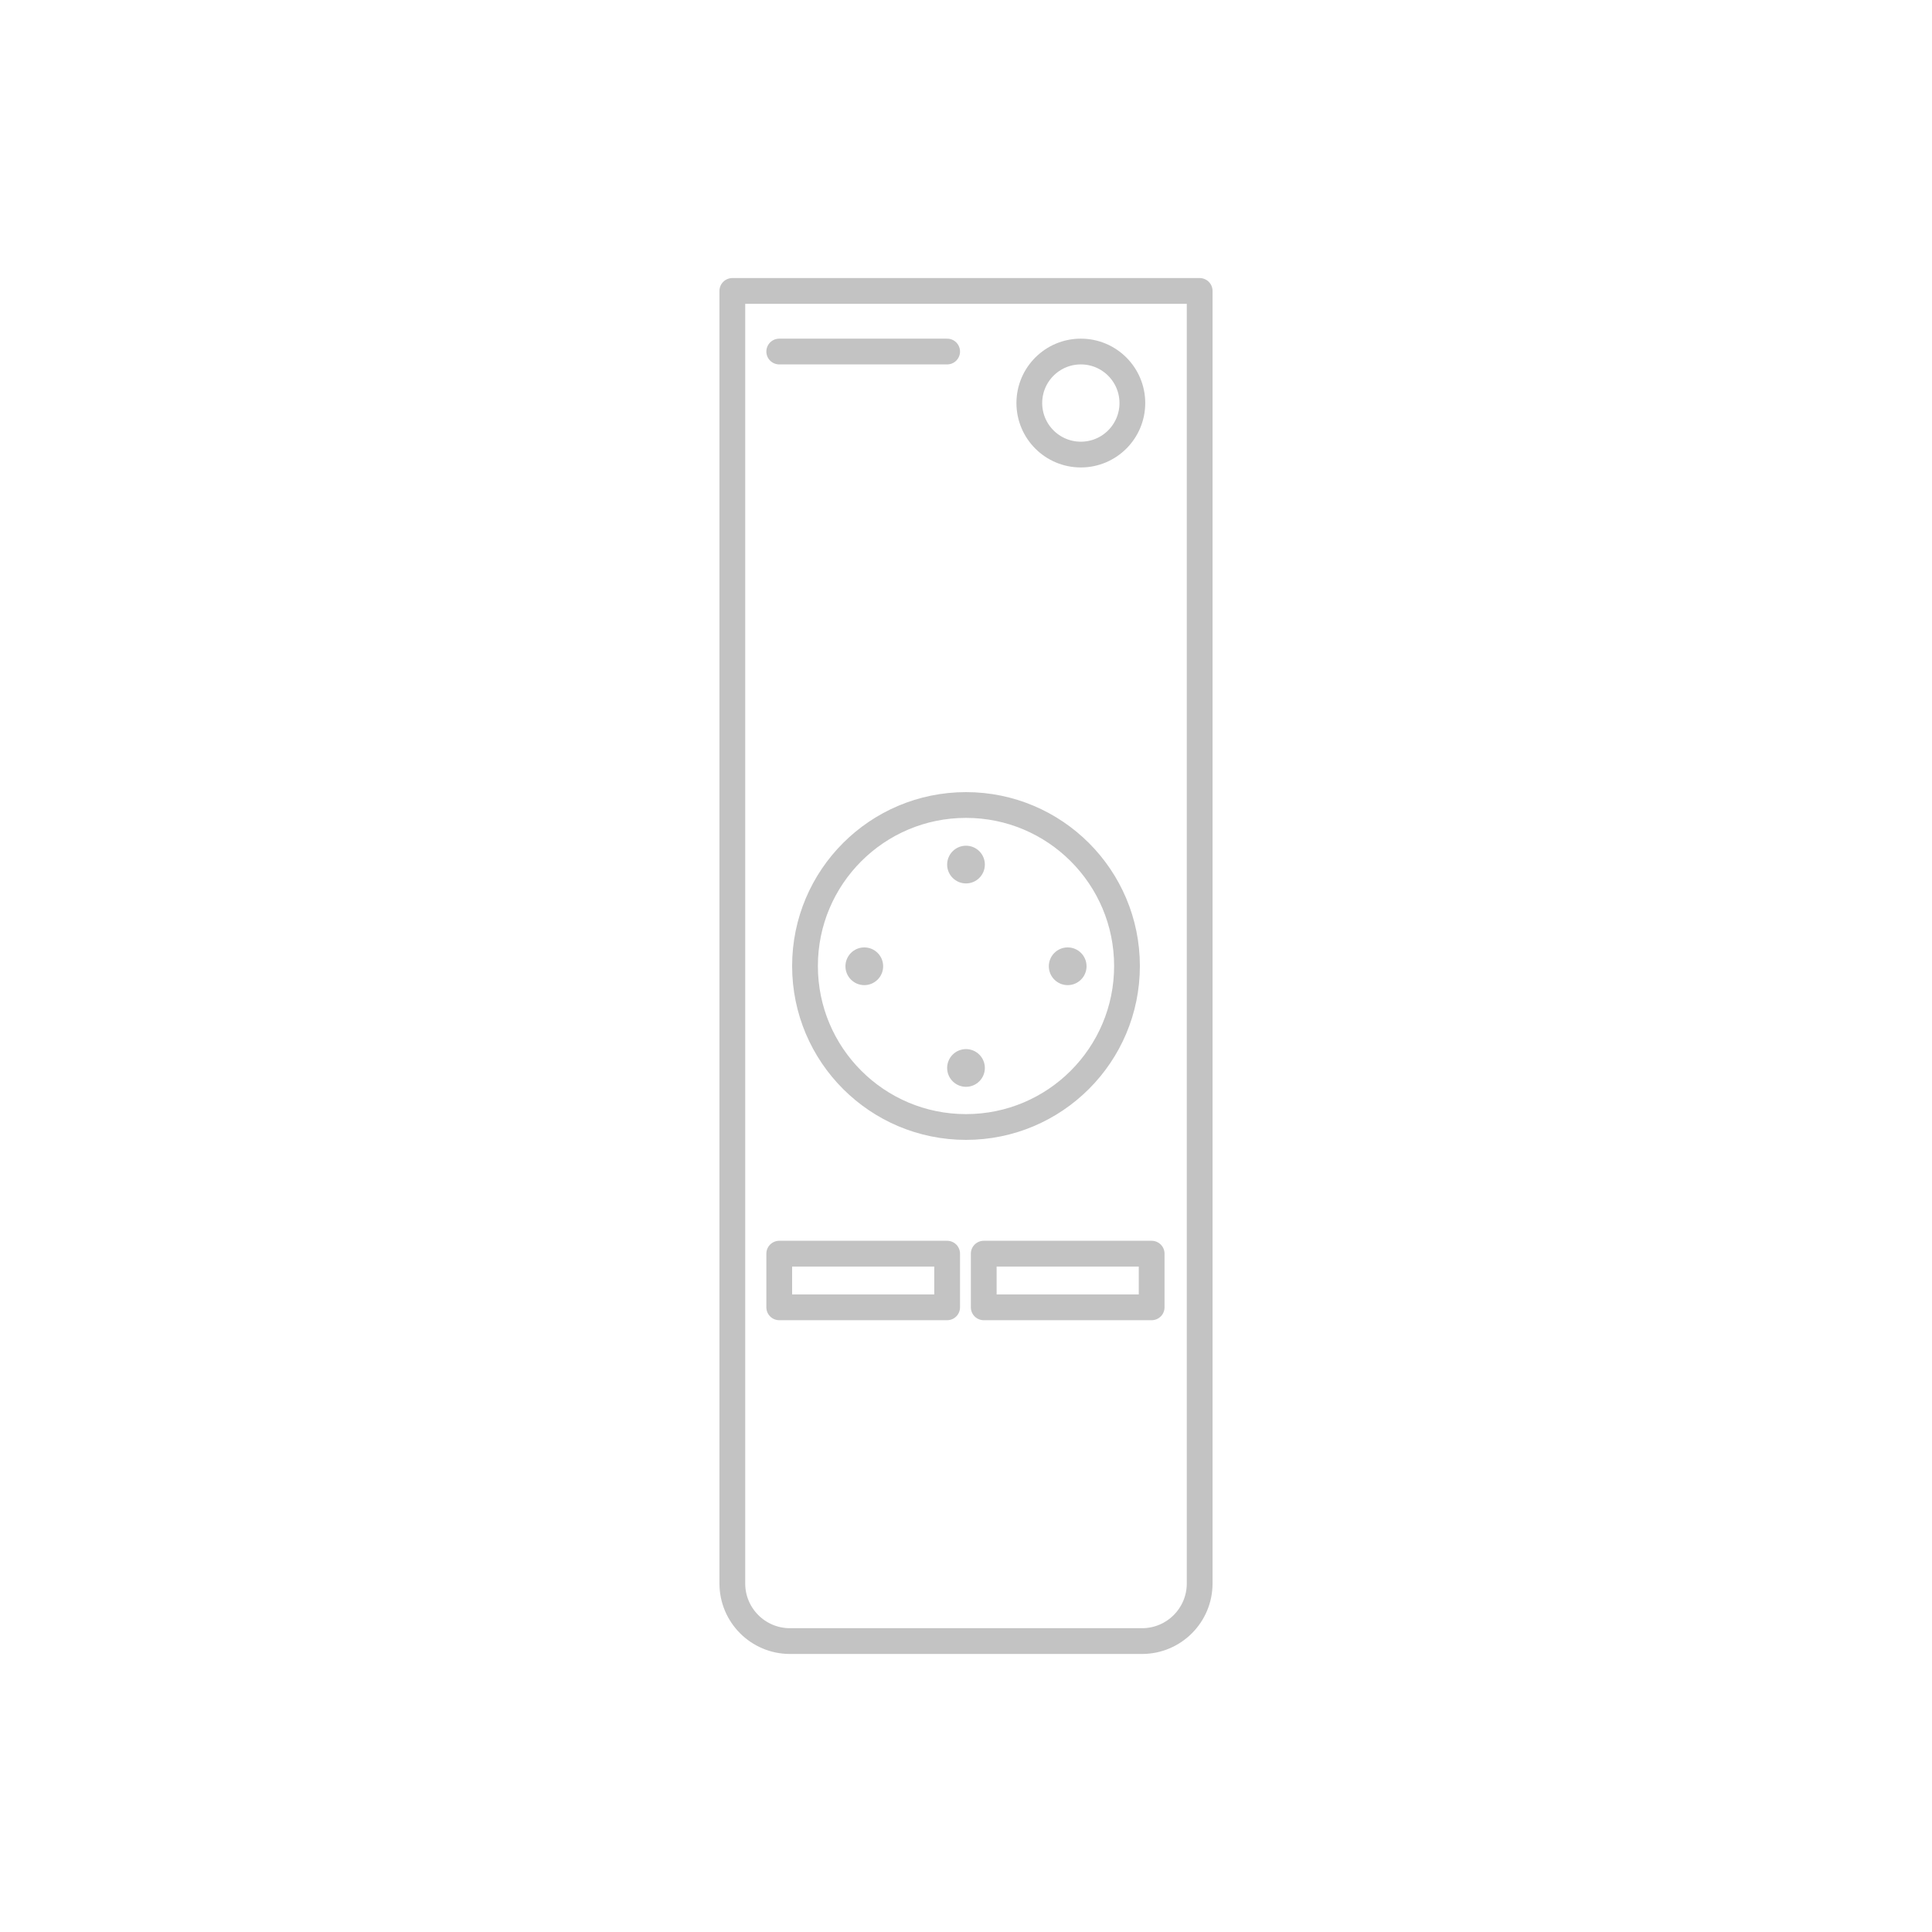 <?xml version="1.0" encoding="utf-8"?>
<!-- Generator: Adobe Illustrator 16.0.0, SVG Export Plug-In . SVG Version: 6.00 Build 0)  -->
<!DOCTYPE svg PUBLIC "-//W3C//DTD SVG 1.1//EN" "http://www.w3.org/Graphics/SVG/1.1/DTD/svg11.dtd">
<svg version="1.1" id="Layer_1" xmlns="http://www.w3.org/2000/svg" xmlns:xlink="http://www.w3.org/1999/xlink" x="0px" y="0px"
	 width="150px" height="150px" viewBox="0 0 150 150" enable-background="new 0 0 150 150" xml:space="preserve">
<g>
	<path fill="none" stroke="#C3C3C3" stroke-width="2" stroke-linecap="round" stroke-linejoin="round" stroke-miterlimit="10" d="
		M56.858,22.588v100.352c0,2.469,2.003,4.473,4.474,4.473h27.336c2.47,0,4.474-2.004,4.474-4.473V22.588H56.858z"/>
	
		<circle fill="none" stroke="#C3C3C3" stroke-width="2" stroke-linecap="round" stroke-linejoin="round" stroke-miterlimit="10" cx="83.916" cy="31.293" r="4"/>
	
		<circle fill="none" stroke="#C3C3C3" stroke-width="2" stroke-linecap="round" stroke-linejoin="round" stroke-miterlimit="10" cx="75" cy="75" r="12.5"/>
	<circle fill="#C3C3C3" cx="75" cy="67.125" r="1.464"/>
	<circle fill="#C3C3C3" cx="75" cy="82.916" r="1.464"/>
	<circle fill="#C3C3C3" cx="67.104" cy="75.021" r="1.464"/>
	<circle fill="#C3C3C3" cx="82.895" cy="75.021" r="1.464"/>
	
		<line fill="none" stroke="#C3C3C3" stroke-width="2" stroke-linecap="round" stroke-linejoin="round" stroke-miterlimit="10" x1="60.5" y1="27.293" x2="73.536" y2="27.293"/>
	
		<rect x="60.5" y="97.334" fill="none" stroke="#C3C3C3" stroke-width="2" stroke-linecap="round" stroke-linejoin="round" stroke-miterlimit="10" width="13.036" height="4.166"/>
	
		<rect x="76.377" y="97.334" fill="none" stroke="#C3C3C3" stroke-width="2" stroke-linecap="round" stroke-linejoin="round" stroke-miterlimit="10" width="13.037" height="4.166"/>
</g>
</svg>
